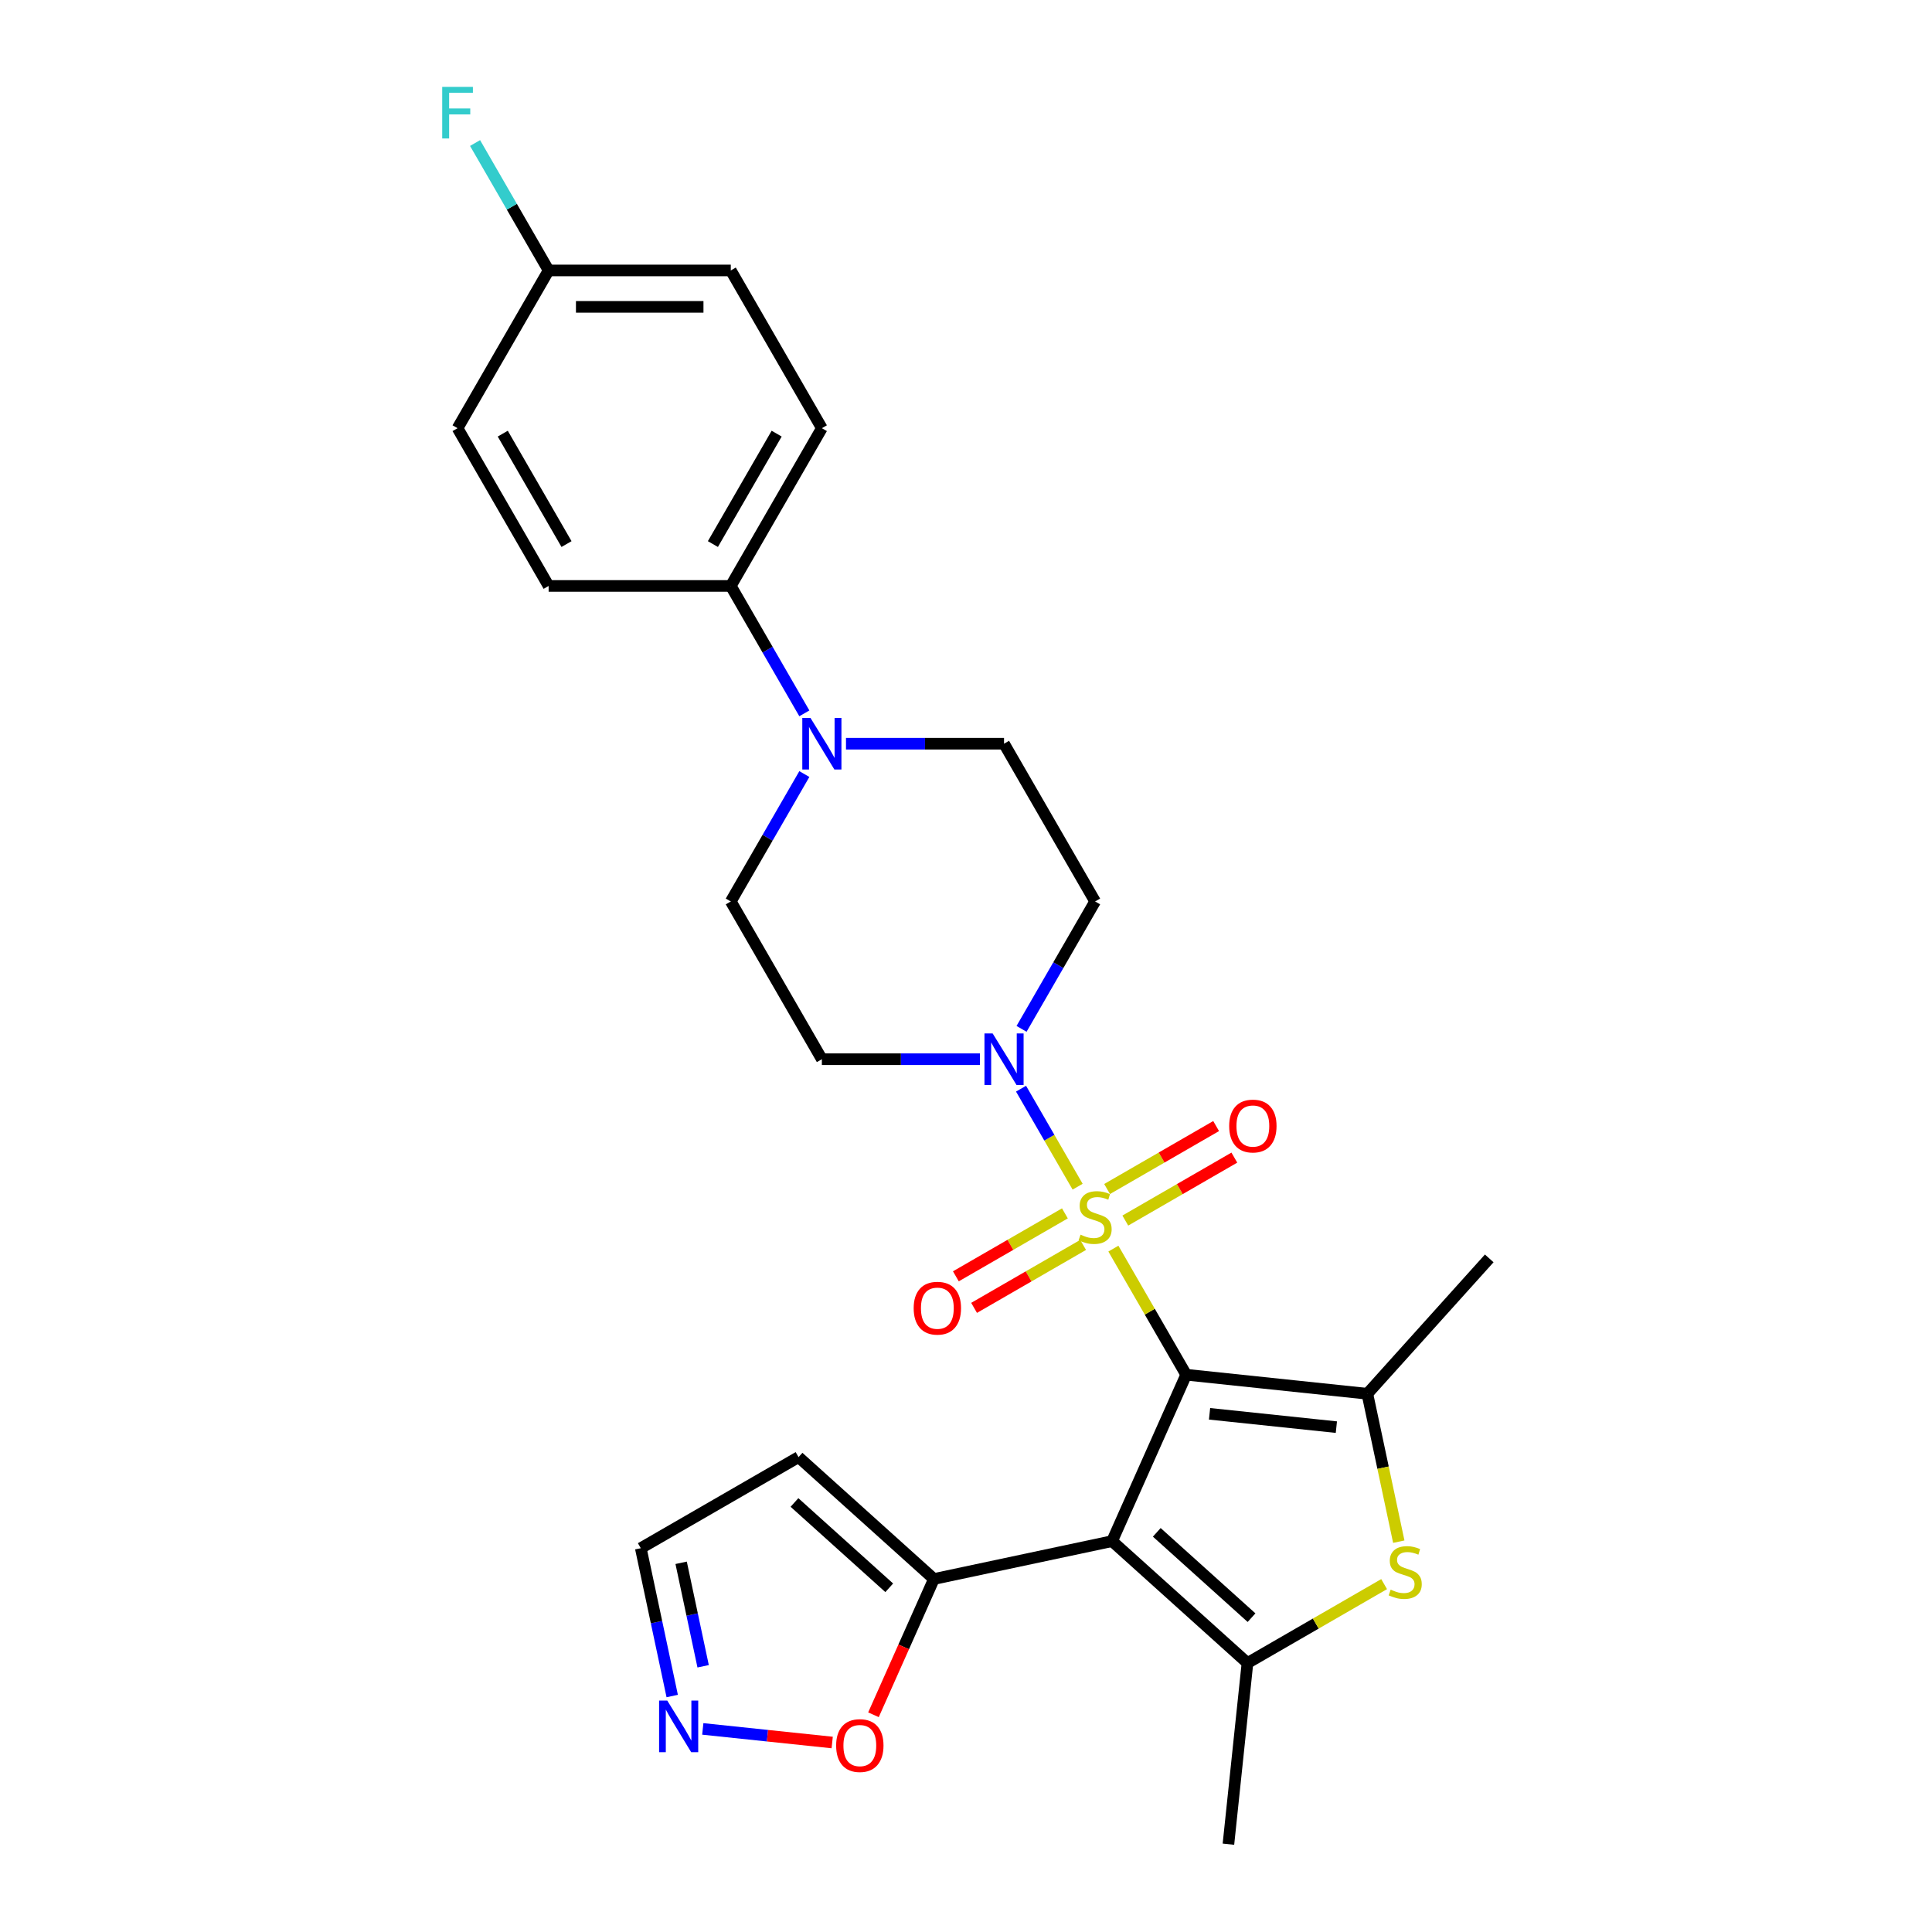 <?xml version='1.0' encoding='iso-8859-1'?>
<svg version='1.1' baseProfile='full'
              xmlns='http://www.w3.org/2000/svg'
                      xmlns:rdkit='http://www.rdkit.org/xml'
                      xmlns:xlink='http://www.w3.org/1999/xlink'
                  xml:space='preserve'
width='1000px' height='1000px' viewBox='0 0 1000 1000'>
<!-- END OF HEADER -->
<rect style='opacity:1.0;fill:#FFFFFF;stroke:none' width='1000' height='1000' x='0' y='0'> </rect>
<path class='bond-0' d='M 613.968,711.553 L 595.127,678.92' style='fill:none;fill-rule:evenodd;stroke:#000000;stroke-width:6px;stroke-linecap:butt;stroke-linejoin:miter;stroke-opacity:1' />
<path class='bond-0' d='M 595.127,678.92 L 576.286,646.287' style='fill:none;fill-rule:evenodd;stroke:#CCCC00;stroke-width:6px;stroke-linecap:butt;stroke-linejoin:miter;stroke-opacity:1' />
<path class='bond-1' d='M 613.968,711.553 L 575.619,797.687' style='fill:none;fill-rule:evenodd;stroke:#000000;stroke-width:6px;stroke-linecap:butt;stroke-linejoin:miter;stroke-opacity:1' />
<path class='bond-2' d='M 613.968,711.553 L 707.737,721.409' style='fill:none;fill-rule:evenodd;stroke:#000000;stroke-width:6px;stroke-linecap:butt;stroke-linejoin:miter;stroke-opacity:1' />
<path class='bond-2' d='M 626.063,731.785 L 691.701,738.684' style='fill:none;fill-rule:evenodd;stroke:#000000;stroke-width:6px;stroke-linecap:butt;stroke-linejoin:miter;stroke-opacity:1' />
<path class='bond-5' d='M 557.778,614.229 L 543.135,588.866' style='fill:none;fill-rule:evenodd;stroke:#CCCC00;stroke-width:6px;stroke-linecap:butt;stroke-linejoin:miter;stroke-opacity:1' />
<path class='bond-5' d='M 543.135,588.866 L 528.491,563.502' style='fill:none;fill-rule:evenodd;stroke:#0000FF;stroke-width:6px;stroke-linecap:butt;stroke-linejoin:miter;stroke-opacity:1' />
<path class='bond-9' d='M 582.458,631.761 L 610.676,615.47' style='fill:none;fill-rule:evenodd;stroke:#CCCC00;stroke-width:6px;stroke-linecap:butt;stroke-linejoin:miter;stroke-opacity:1' />
<path class='bond-9' d='M 610.676,615.47 L 638.894,599.178' style='fill:none;fill-rule:evenodd;stroke:#FF0000;stroke-width:6px;stroke-linecap:butt;stroke-linejoin:miter;stroke-opacity:1' />
<path class='bond-9' d='M 573.03,615.431 L 601.248,599.139' style='fill:none;fill-rule:evenodd;stroke:#CCCC00;stroke-width:6px;stroke-linecap:butt;stroke-linejoin:miter;stroke-opacity:1' />
<path class='bond-9' d='M 601.248,599.139 L 629.466,582.847' style='fill:none;fill-rule:evenodd;stroke:#FF0000;stroke-width:6px;stroke-linecap:butt;stroke-linejoin:miter;stroke-opacity:1' />
<path class='bond-10' d='M 551.193,628.038 L 522.975,644.33' style='fill:none;fill-rule:evenodd;stroke:#CCCC00;stroke-width:6px;stroke-linecap:butt;stroke-linejoin:miter;stroke-opacity:1' />
<path class='bond-10' d='M 522.975,644.33 L 494.757,660.621' style='fill:none;fill-rule:evenodd;stroke:#FF0000;stroke-width:6px;stroke-linecap:butt;stroke-linejoin:miter;stroke-opacity:1' />
<path class='bond-10' d='M 560.622,644.369 L 532.403,660.66' style='fill:none;fill-rule:evenodd;stroke:#CCCC00;stroke-width:6px;stroke-linecap:butt;stroke-linejoin:miter;stroke-opacity:1' />
<path class='bond-10' d='M 532.403,660.66 L 504.185,676.952' style='fill:none;fill-rule:evenodd;stroke:#FF0000;stroke-width:6px;stroke-linecap:butt;stroke-linejoin:miter;stroke-opacity:1' />
<path class='bond-3' d='M 575.619,797.687 L 645.687,860.777' style='fill:none;fill-rule:evenodd;stroke:#000000;stroke-width:6px;stroke-linecap:butt;stroke-linejoin:miter;stroke-opacity:1' />
<path class='bond-3' d='M 598.747,793.137 L 647.794,837.3' style='fill:none;fill-rule:evenodd;stroke:#000000;stroke-width:6px;stroke-linecap:butt;stroke-linejoin:miter;stroke-opacity:1' />
<path class='bond-6' d='M 575.619,797.687 L 483.394,817.29' style='fill:none;fill-rule:evenodd;stroke:#000000;stroke-width:6px;stroke-linecap:butt;stroke-linejoin:miter;stroke-opacity:1' />
<path class='bond-4' d='M 707.737,721.409 L 715.873,759.686' style='fill:none;fill-rule:evenodd;stroke:#000000;stroke-width:6px;stroke-linecap:butt;stroke-linejoin:miter;stroke-opacity:1' />
<path class='bond-4' d='M 715.873,759.686 L 724.009,797.964' style='fill:none;fill-rule:evenodd;stroke:#CCCC00;stroke-width:6px;stroke-linecap:butt;stroke-linejoin:miter;stroke-opacity:1' />
<path class='bond-21' d='M 707.737,721.409 L 770.826,651.341' style='fill:none;fill-rule:evenodd;stroke:#000000;stroke-width:6px;stroke-linecap:butt;stroke-linejoin:miter;stroke-opacity:1' />
<path class='bond-23' d='M 645.687,860.777 L 635.831,954.545' style='fill:none;fill-rule:evenodd;stroke:#000000;stroke-width:6px;stroke-linecap:butt;stroke-linejoin:miter;stroke-opacity:1' />
<path class='bond-27' d='M 645.687,860.777 L 681.054,840.357' style='fill:none;fill-rule:evenodd;stroke:#000000;stroke-width:6px;stroke-linecap:butt;stroke-linejoin:miter;stroke-opacity:1' />
<path class='bond-27' d='M 681.054,840.357 L 716.422,819.937' style='fill:none;fill-rule:evenodd;stroke:#CCCC00;stroke-width:6px;stroke-linecap:butt;stroke-linejoin:miter;stroke-opacity:1' />
<path class='bond-12' d='M 528.752,532.538 L 547.789,499.565' style='fill:none;fill-rule:evenodd;stroke:#0000FF;stroke-width:6px;stroke-linecap:butt;stroke-linejoin:miter;stroke-opacity:1' />
<path class='bond-12' d='M 547.789,499.565 L 566.826,466.593' style='fill:none;fill-rule:evenodd;stroke:#000000;stroke-width:6px;stroke-linecap:butt;stroke-linejoin:miter;stroke-opacity:1' />
<path class='bond-13' d='M 507.199,548.246 L 466.298,548.246' style='fill:none;fill-rule:evenodd;stroke:#0000FF;stroke-width:6px;stroke-linecap:butt;stroke-linejoin:miter;stroke-opacity:1' />
<path class='bond-13' d='M 466.298,548.246 L 425.397,548.246' style='fill:none;fill-rule:evenodd;stroke:#000000;stroke-width:6px;stroke-linecap:butt;stroke-linejoin:miter;stroke-opacity:1' />
<path class='bond-11' d='M 483.394,817.29 L 467.75,852.428' style='fill:none;fill-rule:evenodd;stroke:#000000;stroke-width:6px;stroke-linecap:butt;stroke-linejoin:miter;stroke-opacity:1' />
<path class='bond-11' d='M 467.75,852.428 L 452.105,887.566' style='fill:none;fill-rule:evenodd;stroke:#FF0000;stroke-width:6px;stroke-linecap:butt;stroke-linejoin:miter;stroke-opacity:1' />
<path class='bond-14' d='M 483.394,817.29 L 413.326,754.201' style='fill:none;fill-rule:evenodd;stroke:#000000;stroke-width:6px;stroke-linecap:butt;stroke-linejoin:miter;stroke-opacity:1' />
<path class='bond-14' d='M 460.266,821.84 L 411.218,777.678' style='fill:none;fill-rule:evenodd;stroke:#000000;stroke-width:6px;stroke-linecap:butt;stroke-linejoin:miter;stroke-opacity:1' />
<path class='bond-7' d='M 416.328,400.647 L 397.292,433.62' style='fill:none;fill-rule:evenodd;stroke:#0000FF;stroke-width:6px;stroke-linecap:butt;stroke-linejoin:miter;stroke-opacity:1' />
<path class='bond-7' d='M 397.292,433.62 L 378.255,466.593' style='fill:none;fill-rule:evenodd;stroke:#000000;stroke-width:6px;stroke-linecap:butt;stroke-linejoin:miter;stroke-opacity:1' />
<path class='bond-15' d='M 416.328,369.231 L 397.292,336.258' style='fill:none;fill-rule:evenodd;stroke:#0000FF;stroke-width:6px;stroke-linecap:butt;stroke-linejoin:miter;stroke-opacity:1' />
<path class='bond-15' d='M 397.292,336.258 L 378.255,303.285' style='fill:none;fill-rule:evenodd;stroke:#000000;stroke-width:6px;stroke-linecap:butt;stroke-linejoin:miter;stroke-opacity:1' />
<path class='bond-29' d='M 437.881,384.939 L 478.782,384.939' style='fill:none;fill-rule:evenodd;stroke:#0000FF;stroke-width:6px;stroke-linecap:butt;stroke-linejoin:miter;stroke-opacity:1' />
<path class='bond-29' d='M 478.782,384.939 L 519.683,384.939' style='fill:none;fill-rule:evenodd;stroke:#000000;stroke-width:6px;stroke-linecap:butt;stroke-linejoin:miter;stroke-opacity:1' />
<path class='bond-8' d='M 363.759,894.881 L 397.252,898.401' style='fill:none;fill-rule:evenodd;stroke:#0000FF;stroke-width:6px;stroke-linecap:butt;stroke-linejoin:miter;stroke-opacity:1' />
<path class='bond-8' d='M 397.252,898.401 L 430.744,901.921' style='fill:none;fill-rule:evenodd;stroke:#FF0000;stroke-width:6px;stroke-linecap:butt;stroke-linejoin:miter;stroke-opacity:1' />
<path class='bond-28' d='M 347.937,877.861 L 339.805,839.602' style='fill:none;fill-rule:evenodd;stroke:#0000FF;stroke-width:6px;stroke-linecap:butt;stroke-linejoin:miter;stroke-opacity:1' />
<path class='bond-28' d='M 339.805,839.602 L 331.673,801.344' style='fill:none;fill-rule:evenodd;stroke:#000000;stroke-width:6px;stroke-linecap:butt;stroke-linejoin:miter;stroke-opacity:1' />
<path class='bond-28' d='M 363.942,862.463 L 358.25,835.682' style='fill:none;fill-rule:evenodd;stroke:#0000FF;stroke-width:6px;stroke-linecap:butt;stroke-linejoin:miter;stroke-opacity:1' />
<path class='bond-28' d='M 358.25,835.682 L 352.557,808.901' style='fill:none;fill-rule:evenodd;stroke:#000000;stroke-width:6px;stroke-linecap:butt;stroke-linejoin:miter;stroke-opacity:1' />
<path class='bond-16' d='M 566.826,466.593 L 519.683,384.939' style='fill:none;fill-rule:evenodd;stroke:#000000;stroke-width:6px;stroke-linecap:butt;stroke-linejoin:miter;stroke-opacity:1' />
<path class='bond-17' d='M 425.397,548.246 L 378.255,466.593' style='fill:none;fill-rule:evenodd;stroke:#000000;stroke-width:6px;stroke-linecap:butt;stroke-linejoin:miter;stroke-opacity:1' />
<path class='bond-18' d='M 413.326,754.201 L 331.673,801.344' style='fill:none;fill-rule:evenodd;stroke:#000000;stroke-width:6px;stroke-linecap:butt;stroke-linejoin:miter;stroke-opacity:1' />
<path class='bond-19' d='M 378.255,303.285 L 425.397,221.632' style='fill:none;fill-rule:evenodd;stroke:#000000;stroke-width:6px;stroke-linecap:butt;stroke-linejoin:miter;stroke-opacity:1' />
<path class='bond-19' d='M 368.995,281.609 L 401.995,224.451' style='fill:none;fill-rule:evenodd;stroke:#000000;stroke-width:6px;stroke-linecap:butt;stroke-linejoin:miter;stroke-opacity:1' />
<path class='bond-20' d='M 378.255,303.285 L 283.969,303.285' style='fill:none;fill-rule:evenodd;stroke:#000000;stroke-width:6px;stroke-linecap:butt;stroke-linejoin:miter;stroke-opacity:1' />
<path class='bond-25' d='M 425.397,221.632 L 378.255,139.978' style='fill:none;fill-rule:evenodd;stroke:#000000;stroke-width:6px;stroke-linecap:butt;stroke-linejoin:miter;stroke-opacity:1' />
<path class='bond-24' d='M 283.969,303.285 L 236.827,221.632' style='fill:none;fill-rule:evenodd;stroke:#000000;stroke-width:6px;stroke-linecap:butt;stroke-linejoin:miter;stroke-opacity:1' />
<path class='bond-24' d='M 293.229,281.609 L 260.229,224.451' style='fill:none;fill-rule:evenodd;stroke:#000000;stroke-width:6px;stroke-linecap:butt;stroke-linejoin:miter;stroke-opacity:1' />
<path class='bond-22' d='M 283.969,139.978 L 236.827,221.632' style='fill:none;fill-rule:evenodd;stroke:#000000;stroke-width:6px;stroke-linecap:butt;stroke-linejoin:miter;stroke-opacity:1' />
<path class='bond-26' d='M 283.969,139.978 L 264.932,107.005' style='fill:none;fill-rule:evenodd;stroke:#000000;stroke-width:6px;stroke-linecap:butt;stroke-linejoin:miter;stroke-opacity:1' />
<path class='bond-26' d='M 264.932,107.005 L 245.896,74.033' style='fill:none;fill-rule:evenodd;stroke:#33CCCC;stroke-width:6px;stroke-linecap:butt;stroke-linejoin:miter;stroke-opacity:1' />
<path class='bond-30' d='M 283.969,139.978 L 378.255,139.978' style='fill:none;fill-rule:evenodd;stroke:#000000;stroke-width:6px;stroke-linecap:butt;stroke-linejoin:miter;stroke-opacity:1' />
<path class='bond-30' d='M 298.112,158.835 L 364.112,158.835' style='fill:none;fill-rule:evenodd;stroke:#000000;stroke-width:6px;stroke-linecap:butt;stroke-linejoin:miter;stroke-opacity:1' />
<path  class='atom-1' d='M 559.283 639.064
Q 559.584 639.177, 560.829 639.705
Q 562.074 640.233, 563.431 640.573
Q 564.827 640.875, 566.184 640.875
Q 568.711 640.875, 570.182 639.668
Q 571.653 638.423, 571.653 636.273
Q 571.653 634.803, 570.899 633.897
Q 570.182 632.992, 569.051 632.502
Q 567.919 632.012, 566.034 631.446
Q 563.658 630.729, 562.224 630.051
Q 560.829 629.372, 559.811 627.939
Q 558.83 626.505, 558.83 624.092
Q 558.83 620.735, 561.093 618.661
Q 563.394 616.587, 567.919 616.587
Q 571.012 616.587, 574.519 618.057
L 573.652 620.961
Q 570.446 619.641, 568.032 619.641
Q 565.43 619.641, 563.997 620.735
Q 562.564 621.791, 562.602 623.639
Q 562.602 625.072, 563.318 625.94
Q 564.072 626.807, 565.128 627.297
Q 566.222 627.788, 568.032 628.353
Q 570.446 629.108, 571.879 629.862
Q 573.312 630.616, 574.331 632.163
Q 575.387 633.671, 575.387 636.273
Q 575.387 639.969, 572.898 641.968
Q 570.446 643.929, 566.335 643.929
Q 563.959 643.929, 562.149 643.401
Q 560.376 642.911, 558.264 642.044
L 559.283 639.064
' fill='#CCCC00'/>
<path  class='atom-5' d='M 719.797 822.798
Q 720.099 822.912, 721.344 823.44
Q 722.588 823.968, 723.946 824.307
Q 725.341 824.609, 726.699 824.609
Q 729.226 824.609, 730.697 823.402
Q 732.168 822.157, 732.168 820.008
Q 732.168 818.537, 731.413 817.632
Q 730.697 816.726, 729.565 816.236
Q 728.434 815.746, 726.548 815.18
Q 724.172 814.464, 722.739 813.785
Q 721.344 813.106, 720.325 811.673
Q 719.345 810.24, 719.345 807.826
Q 719.345 804.469, 721.608 802.395
Q 723.908 800.321, 728.434 800.321
Q 731.526 800.321, 735.034 801.792
L 734.166 804.696
Q 730.961 803.376, 728.547 803.376
Q 725.945 803.376, 724.512 804.469
Q 723.079 805.525, 723.116 807.373
Q 723.116 808.806, 723.833 809.674
Q 724.587 810.541, 725.643 811.032
Q 726.737 811.522, 728.547 812.088
Q 730.961 812.842, 732.394 813.596
Q 733.827 814.35, 734.845 815.897
Q 735.901 817.405, 735.901 820.008
Q 735.901 823.704, 733.412 825.702
Q 730.961 827.664, 726.85 827.664
Q 724.474 827.664, 722.664 827.136
Q 720.891 826.645, 718.779 825.778
L 719.797 822.798
' fill='#CCCC00'/>
<path  class='atom-6' d='M 513.781 534.895
L 522.53 549.038
Q 523.398 550.434, 524.793 552.96
Q 526.189 555.487, 526.264 555.638
L 526.264 534.895
L 529.809 534.895
L 529.809 561.597
L 526.151 561.597
L 516.76 546.134
Q 515.666 544.324, 514.497 542.25
Q 513.366 540.175, 513.026 539.534
L 513.026 561.597
L 509.557 561.597
L 509.557 534.895
L 513.781 534.895
' fill='#0000FF'/>
<path  class='atom-8' d='M 419.495 371.588
L 428.245 385.731
Q 429.112 387.126, 430.508 389.653
Q 431.903 392.18, 431.979 392.331
L 431.979 371.588
L 435.524 371.588
L 435.524 398.29
L 431.865 398.29
L 422.475 382.827
Q 421.381 381.017, 420.212 378.942
Q 419.08 376.868, 418.741 376.227
L 418.741 398.29
L 415.271 398.29
L 415.271 371.588
L 419.495 371.588
' fill='#0000FF'/>
<path  class='atom-9' d='M 345.373 880.218
L 354.123 894.361
Q 354.99 895.756, 356.386 898.283
Q 357.781 900.81, 357.857 900.961
L 357.857 880.218
L 361.402 880.218
L 361.402 906.92
L 357.744 906.92
L 348.353 891.457
Q 347.259 889.647, 346.09 887.572
Q 344.959 885.498, 344.619 884.857
L 344.619 906.92
L 341.149 906.92
L 341.149 880.218
L 345.373 880.218
' fill='#0000FF'/>
<path  class='atom-10' d='M 636.222 582.832
Q 636.222 576.421, 639.39 572.838
Q 642.558 569.255, 648.479 569.255
Q 654.4 569.255, 657.568 572.838
Q 660.736 576.421, 660.736 582.832
Q 660.736 589.319, 657.531 593.015
Q 654.325 596.674, 648.479 596.674
Q 642.596 596.674, 639.39 593.015
Q 636.222 589.357, 636.222 582.832
M 648.479 593.656
Q 652.552 593.656, 654.74 590.941
Q 656.965 588.188, 656.965 582.832
Q 656.965 577.59, 654.74 574.95
Q 652.552 572.272, 648.479 572.272
Q 644.406 572.272, 642.181 574.912
Q 639.993 577.552, 639.993 582.832
Q 639.993 588.226, 642.181 590.941
Q 644.406 593.656, 648.479 593.656
' fill='#FF0000'/>
<path  class='atom-11' d='M 472.915 677.118
Q 472.915 670.706, 476.083 667.124
Q 479.251 663.541, 485.172 663.541
Q 491.093 663.541, 494.261 667.124
Q 497.429 670.706, 497.429 677.118
Q 497.429 683.605, 494.223 687.301
Q 491.018 690.959, 485.172 690.959
Q 479.289 690.959, 476.083 687.301
Q 472.915 683.642, 472.915 677.118
M 485.172 687.942
Q 489.245 687.942, 491.433 685.226
Q 493.658 682.473, 493.658 677.118
Q 493.658 671.876, 491.433 669.236
Q 489.245 666.558, 485.172 666.558
Q 481.099 666.558, 478.874 669.198
Q 476.686 671.838, 476.686 677.118
Q 476.686 682.511, 478.874 685.226
Q 481.099 687.942, 485.172 687.942
' fill='#FF0000'/>
<path  class='atom-12' d='M 432.787 903.5
Q 432.787 897.088, 435.955 893.506
Q 439.123 889.923, 445.045 889.923
Q 450.966 889.923, 454.134 893.506
Q 457.302 897.088, 457.302 903.5
Q 457.302 909.987, 454.096 913.683
Q 450.89 917.341, 445.045 917.341
Q 439.161 917.341, 435.955 913.683
Q 432.787 910.024, 432.787 903.5
M 445.045 914.324
Q 449.118 914.324, 451.305 911.608
Q 453.53 908.855, 453.53 903.5
Q 453.53 898.257, 451.305 895.618
Q 449.118 892.94, 445.045 892.94
Q 440.971 892.94, 438.746 895.58
Q 436.559 898.22, 436.559 903.5
Q 436.559 908.893, 438.746 911.608
Q 440.971 914.324, 445.045 914.324
' fill='#FF0000'/>
<path  class='atom-27' d='M 228.888 44.974
L 244.765 44.974
L 244.765 48.029
L 232.471 48.029
L 232.471 56.137
L 243.408 56.137
L 243.408 59.23
L 232.471 59.23
L 232.471 71.675
L 228.888 71.675
L 228.888 44.974
' fill='#33CCCC'/>
</svg>
